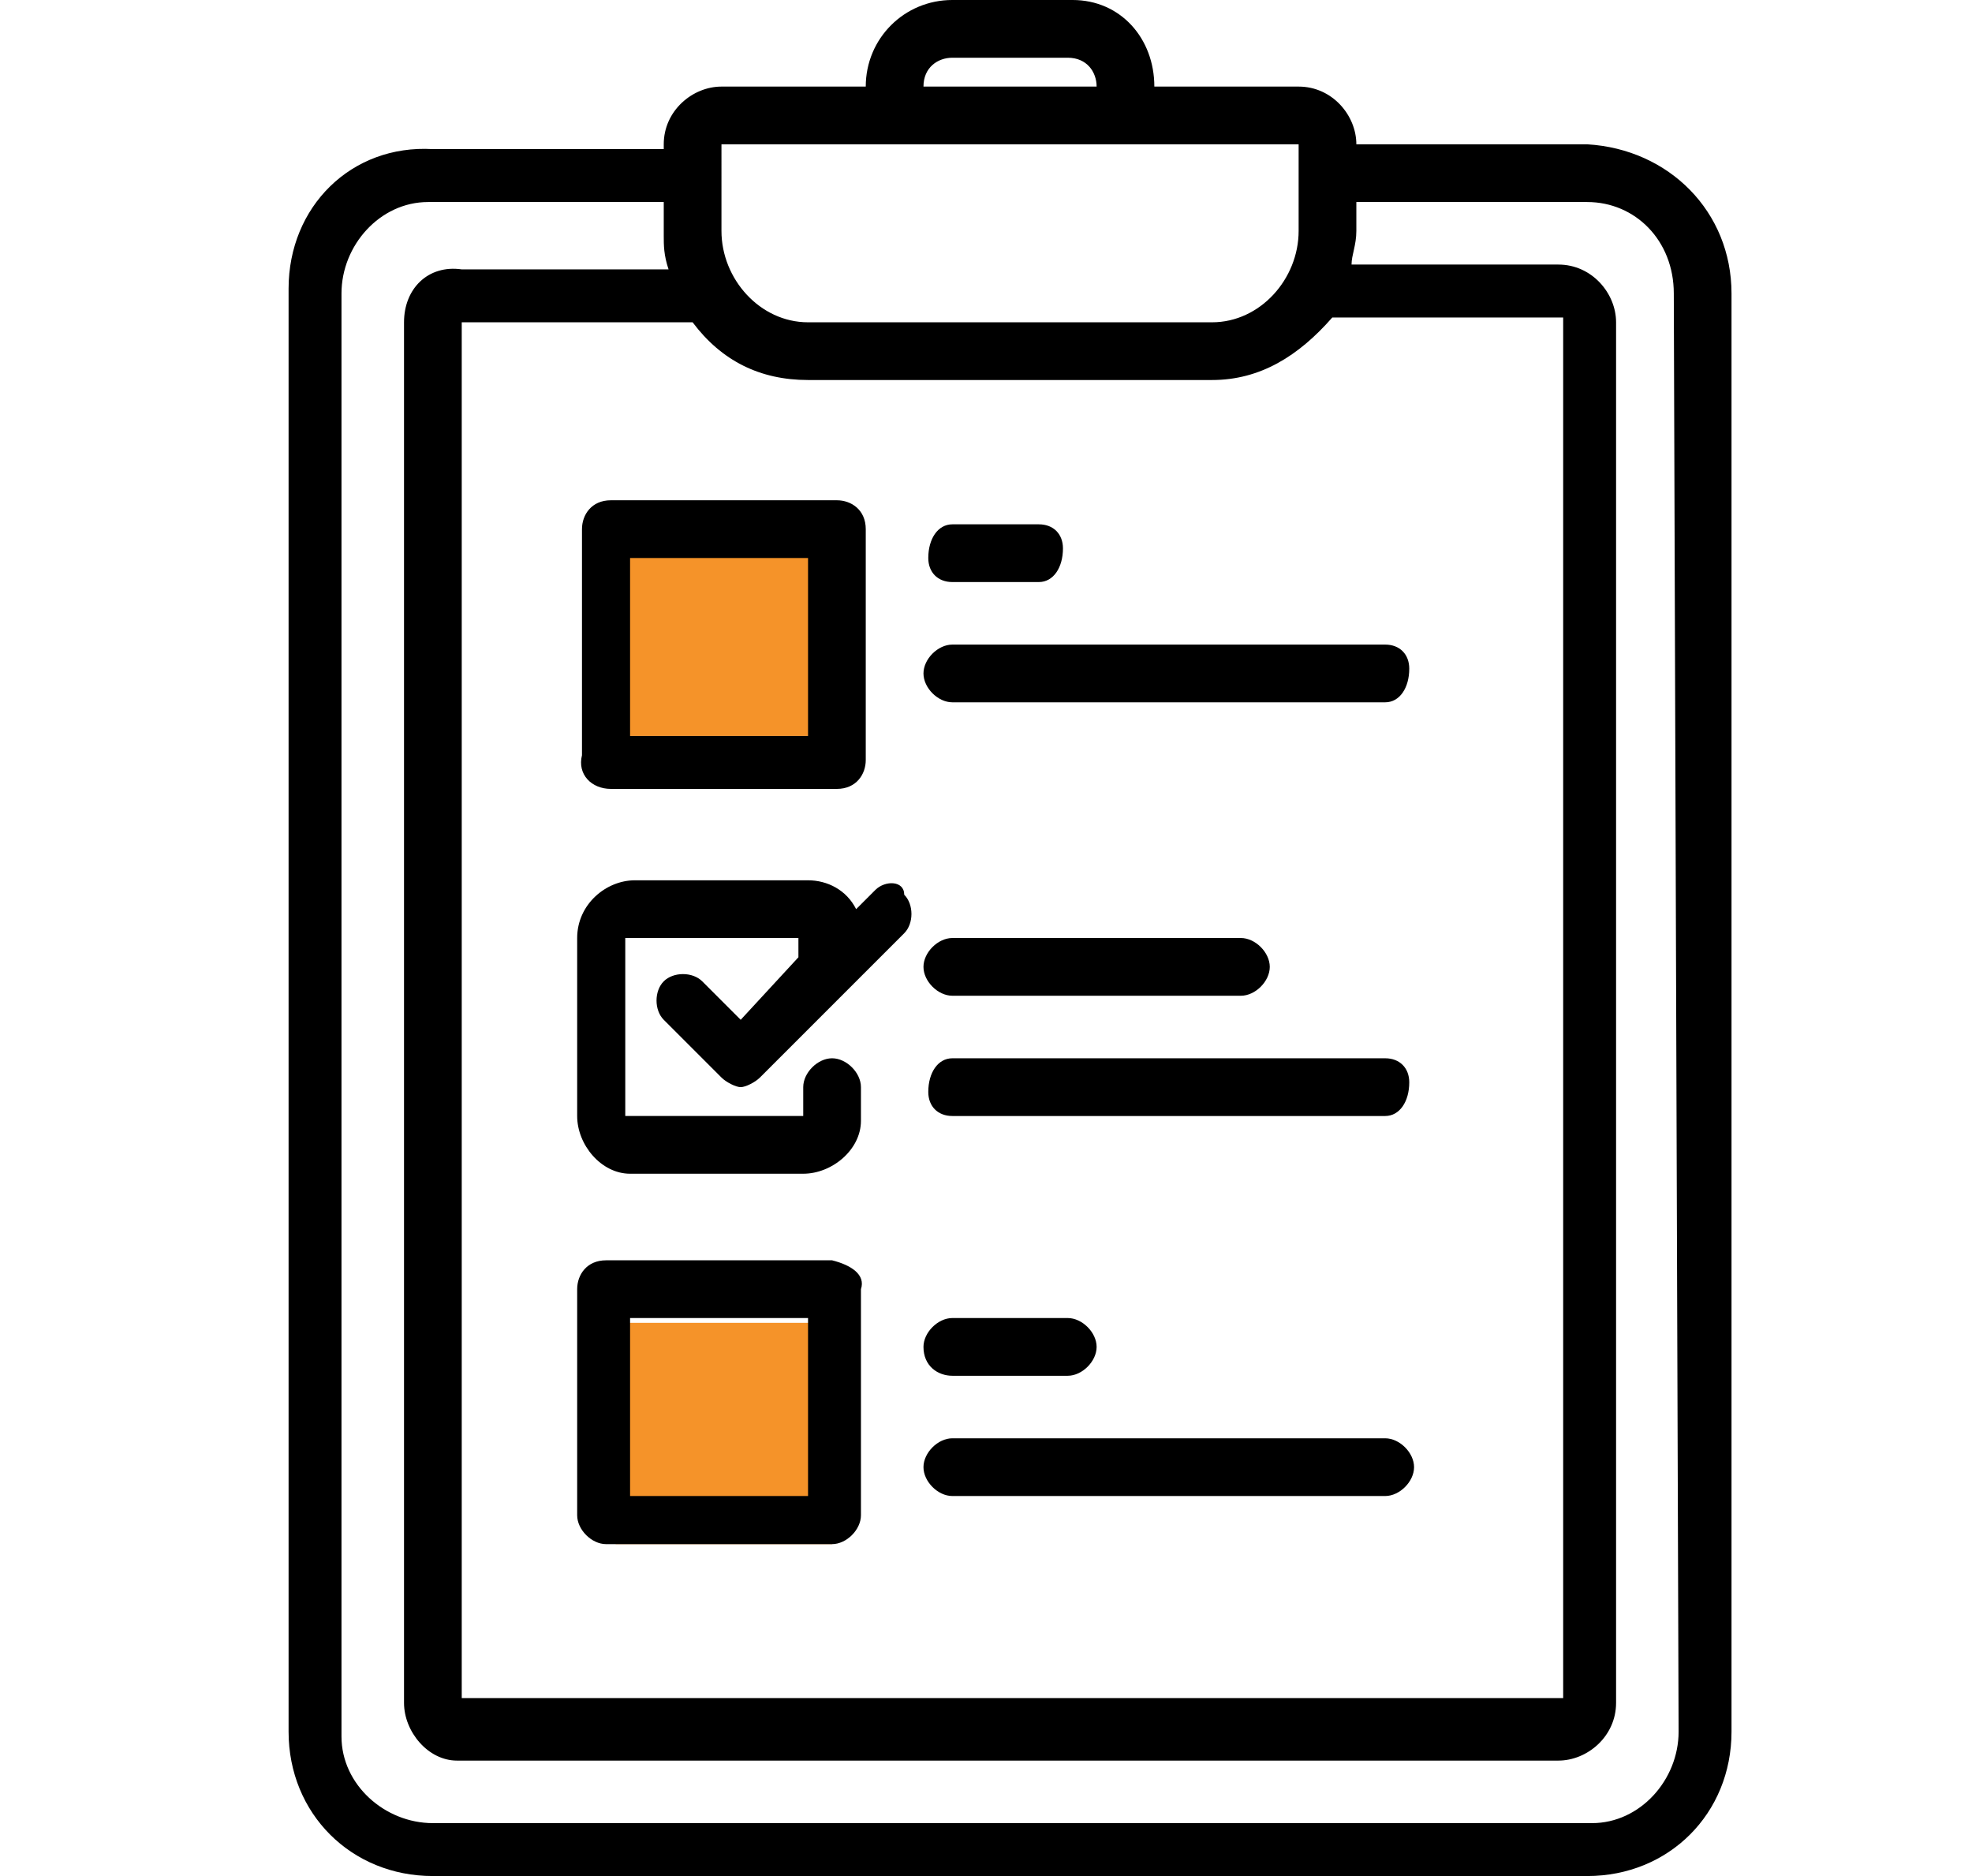 <?xml version="1.0" encoding="utf-8"?>
<!-- Generator: Adobe Illustrator 24.0.3, SVG Export Plug-In . SVG Version: 6.00 Build 0)  -->
<svg version="1.1" id="Layer_1" xmlns="http://www.w3.org/2000/svg" xmlns:xlink="http://www.w3.org/1999/xlink" x="0px" y="0px"
	 viewBox="0 0 41 39" style="enable-background:new 0 0 41 39;" xml:space="preserve">
<style type="text/css">
	.st0{fill-rule:evenodd;clip-rule:evenodd;}
	.st1{fill:#F59329;}
</style>
<title>Artboard 3</title>
<g id="Group-13">
	<g id="Fill-1">
		<path class="st0" d="M34.9,36c0,1-0.8,1.9-1.8,1.9l0,0H9c-1,0-1.9-0.8-1.9-1.8l0,0v-30c0-1,0.8-1.9,1.8-1.9l0,0h4.9v0.7
			c0,0.2,0,0.4,0.1,0.7H9.6C8.9,5.5,8.4,6,8.4,6.7l0,0v28.7c0,0.6,0.5,1.2,1.1,1.2l0,0h22.9c0.6,0,1.2-0.5,1.2-1.2l0,0V6.7
			c0-0.6-0.5-1.2-1.2-1.2l0,0h-4.3c0-0.2,0.1-0.4,0.1-0.7V4.2H33c1,0,1.8,0.8,1.8,1.9l0,0L34.9,36z M15,3L15,3h12l0,0v0.6l0,0v1.2
			c0,1-0.8,1.9-1.8,1.9l0,0h-8.4c-1,0-1.8-0.9-1.8-1.9C15,4.8,15,3,15,3z M19.2,1.8c0-0.4,0.3-0.6,0.6-0.6h2.4
			c0.4,0,0.6,0.3,0.6,0.6l0,0H19.2L19.2,1.8z M27.7,6.6h4.8l0,0v28.7l0,0H9.6l0,0V6.7l0,0h4.8c0.6,0.8,1.4,1.2,2.4,1.2h8.4
			C26.2,7.9,27,7.4,27.7,6.6L27.7,6.6z M33,3h-4.8l0,0c0-0.6-0.5-1.2-1.2-1.2l0,0h-3l0,0c0-1-0.7-1.8-1.7-1.8c0,0,0,0-0.1,0h-2.4
			c-1,0-1.8,0.8-1.8,1.8l0,0l0,0h-3c-0.6,0-1.2,0.5-1.2,1.2c0,0,0,0,0,0.1l0,0H9C7.3,3,6,4.3,6,6v30c0,1.7,1.3,3,3,3h24
			c1.7,0,3-1.3,3-3V6.1C36,4.4,34.7,3.1,33,3L33,3z"/>
	</g>
	<g>
		<g id="Rectangle">
			<rect x="12.8" y="27.5" class="st1" width="4.5" height="4.6"/>
		</g>
	</g>
	<g>
		<g id="Rectangle-2">
			<rect x="12.8" y="10.7" class="st1" width="4.5" height="4.6"/>
		</g>
	</g>
	<g>
		<g id="Fill-3">
			<path class="st0" d="M13.1,15.3h3.7v-3.7h-3.7C13.1,11.6,13.1,15.3,13.1,15.3z M12.7,16.4h4.7c0.4,0,0.6-0.3,0.6-0.6l0,0V11
				c0-0.4-0.3-0.6-0.6-0.6l0,0h-4.7c-0.4,0-0.6,0.3-0.6,0.6l0,0v4.7C12,16.1,12.3,16.4,12.7,16.4C12.6,16.4,12.6,16.4,12.7,16.4
				L12.7,16.4z"/>
		</g>
	</g>
	<g>
		<g id="Fill-5">
			<path class="st0" d="M13.1,31.1h3.7v-3.7h-3.7C13.1,27.4,13.1,31.1,13.1,31.1z M17.3,26.2h-4.7c-0.4,0-0.6,0.3-0.6,0.6l0,0v4.7
				c0,0.3,0.3,0.6,0.6,0.6h4.7c0.3,0,0.6-0.3,0.6-0.6v-4.7C18,26.5,17.7,26.3,17.3,26.2L17.3,26.2z"/>
		</g>
	</g>
	<g>
		<g id="Fill-6">
			<path class="st0" d="M18.2,18.5l-0.4,0.4c-0.2-0.4-0.6-0.6-1-0.6h-3.6c-0.6,0-1.2,0.5-1.2,1.2l0,0v3.7c0,0.6,0.5,1.2,1.1,1.2l0,0
				h3.6c0.6,0,1.2-0.5,1.2-1.1v-0.1v-0.6c0-0.3-0.3-0.6-0.6-0.6c-0.3,0-0.6,0.3-0.6,0.6v0.6l0,0H13l0,0v-3.7l0,0h3.6l0,0v0.4
				l-1.2,1.3l-0.8-0.8c-0.2-0.2-0.6-0.2-0.8,0l0,0c-0.2,0.2-0.2,0.6,0,0.8l1.2,1.2c0.1,0.1,0.3,0.2,0.4,0.2c0.1,0,0.3-0.1,0.4-0.2
				l1.8-1.8l0,0l1.2-1.2c0.2-0.2,0.2-0.6,0-0.8C18.8,18.3,18.4,18.3,18.2,18.5"/>
		</g>
	</g>
	<g>
		<g id="Fill-7">
			<path class="st0" d="M19.8,12.1h1.8c0.3,0,0.5-0.3,0.5-0.7c0-0.3-0.2-0.5-0.5-0.5h-1.8c-0.3,0-0.5,0.3-0.5,0.7
				C19.3,11.9,19.5,12.1,19.8,12.1"/>
		</g>
	</g>
	<g>
		<g id="Fill-8">
			<path class="st0" d="M19.2,14c0,0.3,0.3,0.6,0.6,0.6h9c0.3,0,0.5-0.3,0.5-0.7c0-0.3-0.2-0.5-0.5-0.5h-9
				C19.5,13.4,19.2,13.7,19.2,14"/>
		</g>
	</g>
	<g>
		<g id="Fill-9">
			<path class="st0" d="M19.8,20.7h6c0.3,0,0.6-0.3,0.6-0.6s-0.3-0.6-0.6-0.6l0,0h-6c-0.3,0-0.6,0.3-0.6,0.6S19.5,20.7,19.8,20.7
				L19.8,20.7"/>
		</g>
	</g>
	<g>
		<g id="Fill-10">
			<path class="st0" d="M28.8,22h-9c-0.3,0-0.5,0.3-0.5,0.7c0,0.3,0.2,0.5,0.5,0.5h9c0.3,0,0.5-0.3,0.5-0.7
				C29.3,22.2,29.1,22,28.8,22"/>
		</g>
	</g>
	<g>
		<g id="Fill-11">
			<path class="st0" d="M19.8,28.6h2.4c0.3,0,0.6-0.3,0.6-0.6c0-0.3-0.3-0.6-0.6-0.6h-2.4c-0.3,0-0.6,0.3-0.6,0.6
				C19.2,28.4,19.5,28.6,19.8,28.6"/>
		</g>
	</g>
	<g>
		<g id="Fill-12">
			<path class="st0" d="M28.8,29.9h-9c-0.3,0-0.6,0.3-0.6,0.6s0.3,0.6,0.6,0.6l0,0h9c0.3,0,0.6-0.3,0.6-0.6
				C29.4,30.2,29.1,29.9,28.8,29.9"/>
		</g>
	</g>
</g>
</svg>
